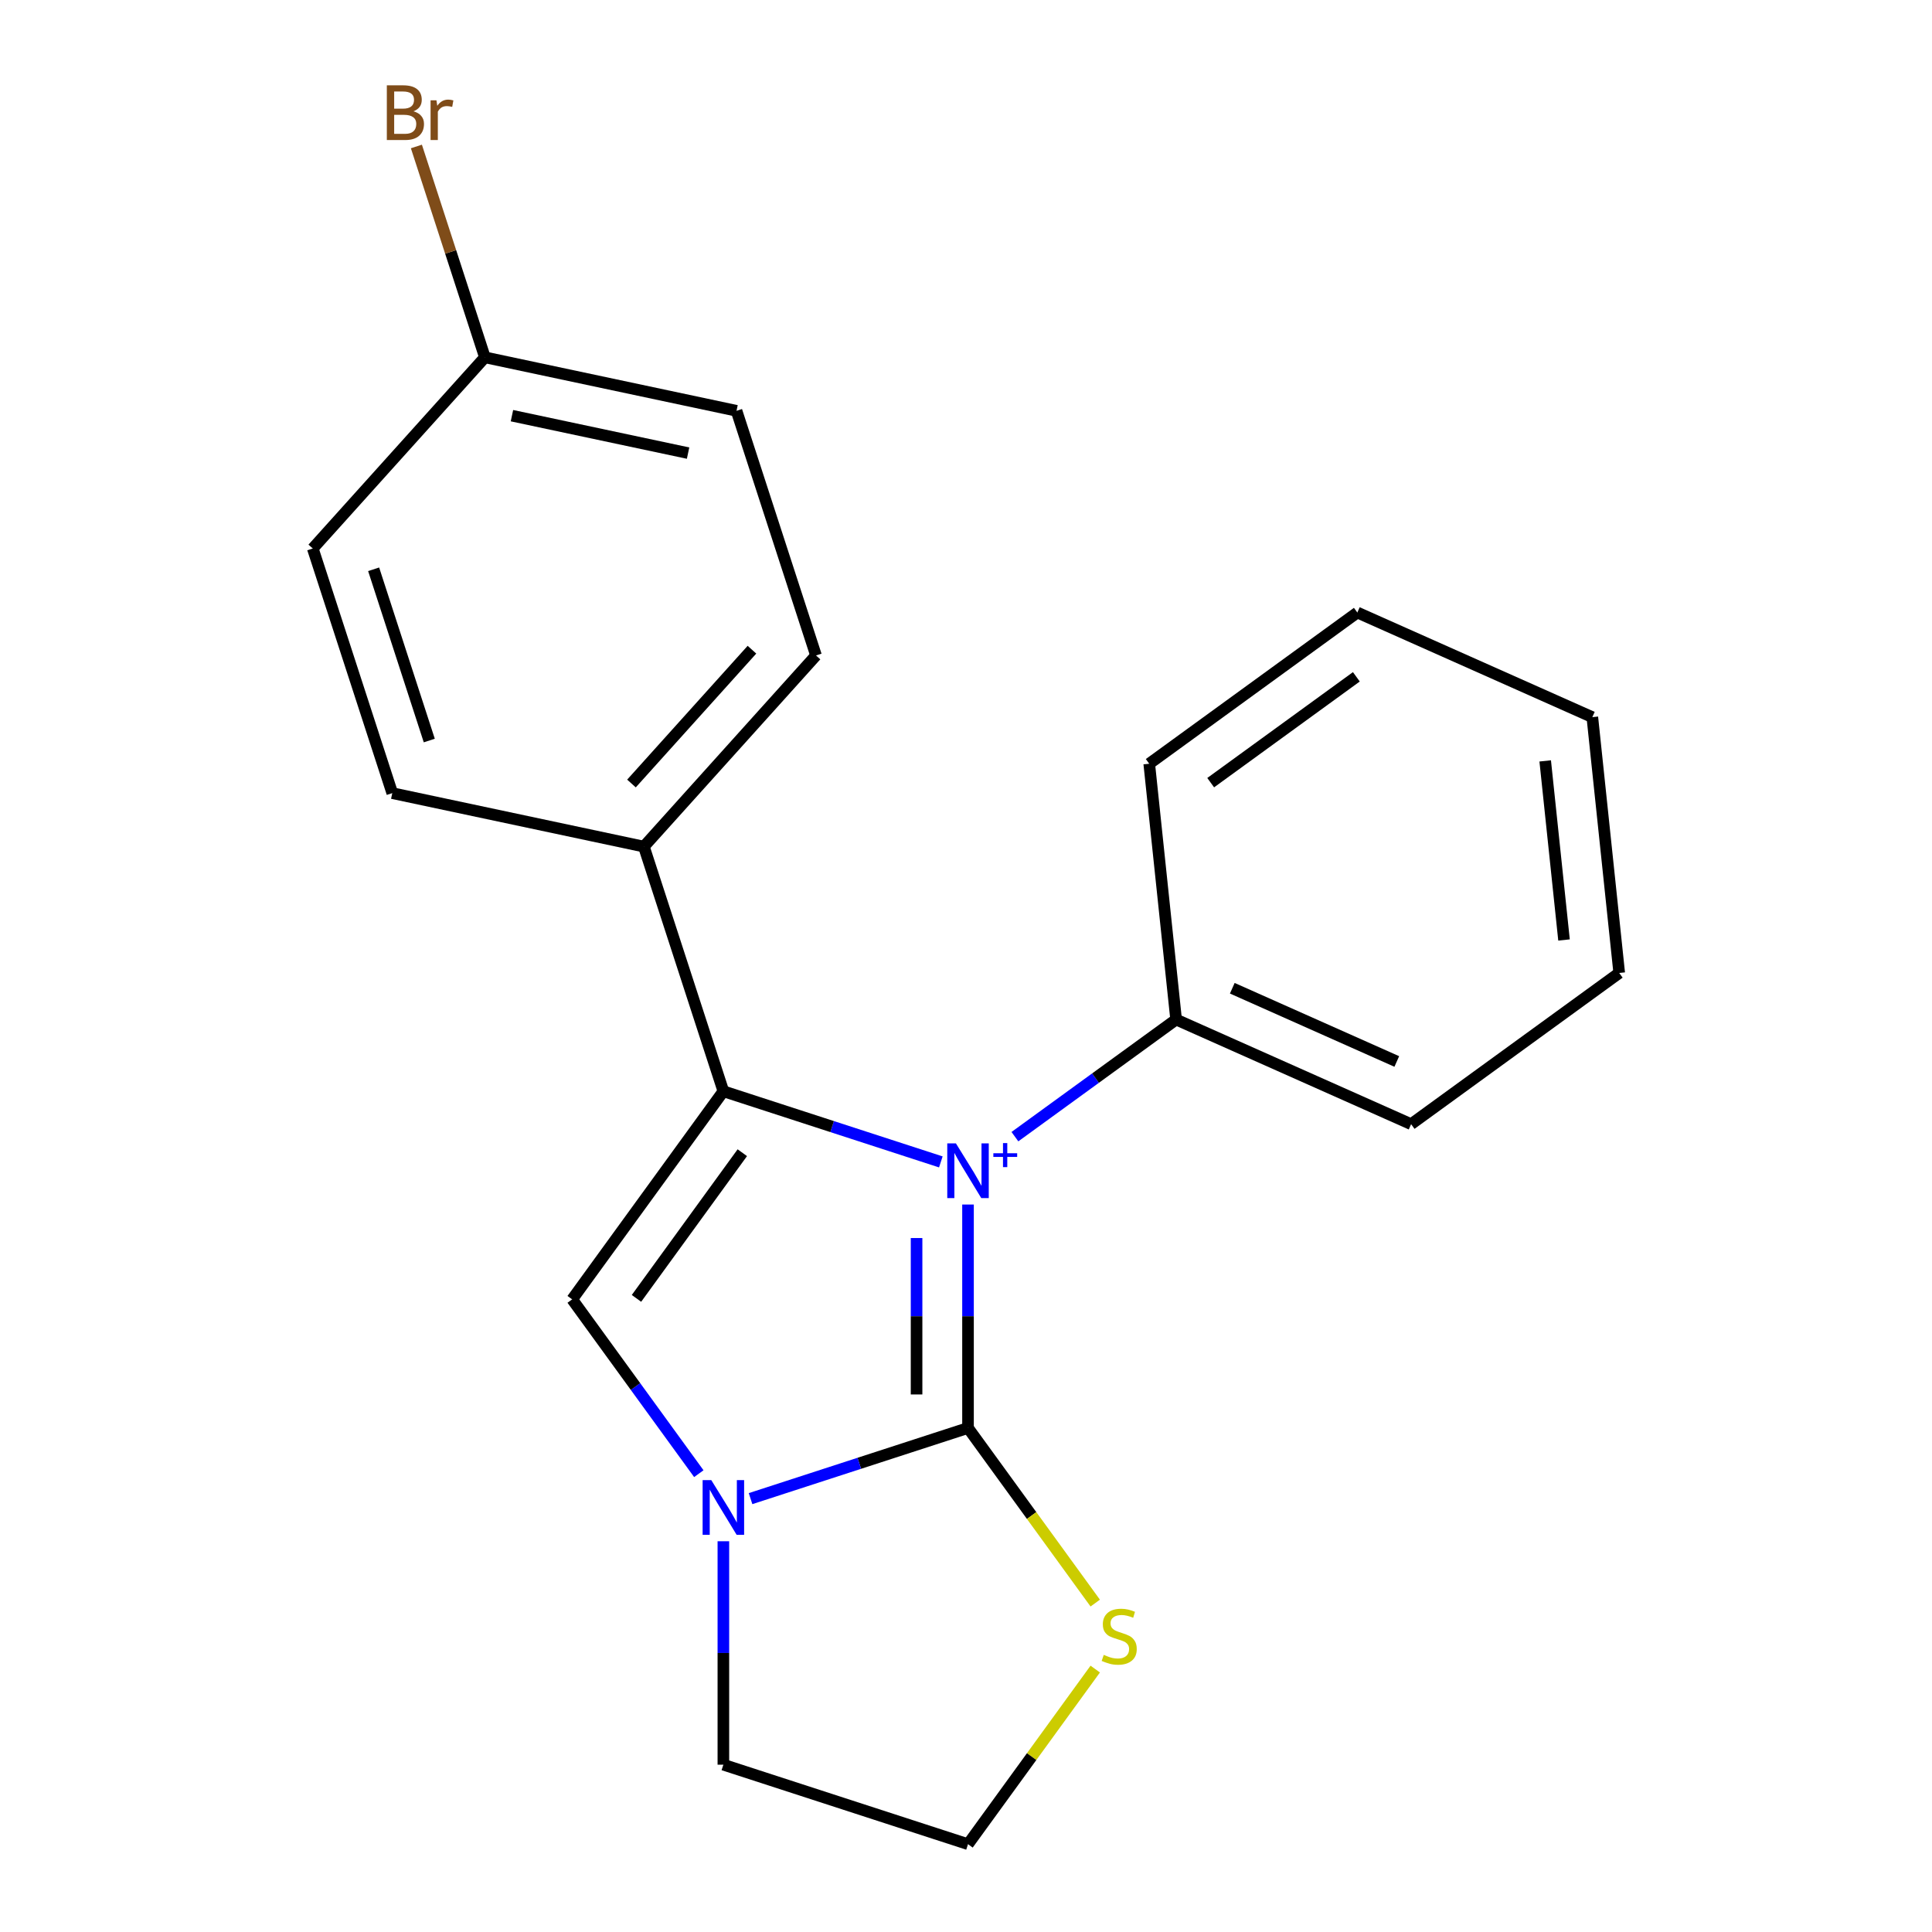 <?xml version='1.0' encoding='iso-8859-1'?>
<svg version='1.1' baseProfile='full'
              xmlns='http://www.w3.org/2000/svg'
                      xmlns:rdkit='http://www.rdkit.org/xml'
                      xmlns:xlink='http://www.w3.org/1999/xlink'
                  xml:space='preserve'
width='1000px' height='1000px' viewBox='0 0 1000 1000'>
<!-- END OF HEADER -->
<rect style='opacity:1.0;fill:#FFFFFF;stroke:none' width='1000' height='1000' x='0' y='0'> </rect>
<path class='bond-0' d='M 501.042,623.462 L 501.042,681.289' style='fill:none;fill-rule:evenodd;stroke:#0000FF;stroke-width:6px;stroke-linecap:butt;stroke-linejoin:miter;stroke-opacity:1' />
<path class='bond-0' d='M 501.042,681.289 L 501.042,739.116' style='fill:none;fill-rule:evenodd;stroke:#000000;stroke-width:6px;stroke-linecap:butt;stroke-linejoin:miter;stroke-opacity:1' />
<path class='bond-0' d='M 474.414,640.81 L 474.414,681.289' style='fill:none;fill-rule:evenodd;stroke:#0000FF;stroke-width:6px;stroke-linecap:butt;stroke-linejoin:miter;stroke-opacity:1' />
<path class='bond-0' d='M 474.414,681.289 L 474.414,721.768' style='fill:none;fill-rule:evenodd;stroke:#000000;stroke-width:6px;stroke-linecap:butt;stroke-linejoin:miter;stroke-opacity:1' />
<path class='bond-1' d='M 486.974,601.402 L 430.695,583.116' style='fill:none;fill-rule:evenodd;stroke:#0000FF;stroke-width:6px;stroke-linecap:butt;stroke-linejoin:miter;stroke-opacity:1' />
<path class='bond-1' d='M 430.695,583.116 L 374.416,564.83' style='fill:none;fill-rule:evenodd;stroke:#000000;stroke-width:6px;stroke-linecap:butt;stroke-linejoin:miter;stroke-opacity:1' />
<path class='bond-6' d='M 525.318,588.336 L 567.038,558.025' style='fill:none;fill-rule:evenodd;stroke:#0000FF;stroke-width:6px;stroke-linecap:butt;stroke-linejoin:miter;stroke-opacity:1' />
<path class='bond-6' d='M 567.038,558.025 L 608.757,527.714' style='fill:none;fill-rule:evenodd;stroke:#000000;stroke-width:6px;stroke-linecap:butt;stroke-linejoin:miter;stroke-opacity:1' />
<path class='bond-2' d='M 501.042,739.116 L 444.764,757.402' style='fill:none;fill-rule:evenodd;stroke:#000000;stroke-width:6px;stroke-linecap:butt;stroke-linejoin:miter;stroke-opacity:1' />
<path class='bond-2' d='M 444.764,757.402 L 388.485,775.688' style='fill:none;fill-rule:evenodd;stroke:#0000FF;stroke-width:6px;stroke-linecap:butt;stroke-linejoin:miter;stroke-opacity:1' />
<path class='bond-4' d='M 501.042,739.116 L 533.968,784.434' style='fill:none;fill-rule:evenodd;stroke:#000000;stroke-width:6px;stroke-linecap:butt;stroke-linejoin:miter;stroke-opacity:1' />
<path class='bond-4' d='M 533.968,784.434 L 566.893,829.752' style='fill:none;fill-rule:evenodd;stroke:#CCCC00;stroke-width:6px;stroke-linecap:butt;stroke-linejoin:miter;stroke-opacity:1' />
<path class='bond-3' d='M 374.416,564.83 L 296.157,672.545' style='fill:none;fill-rule:evenodd;stroke:#000000;stroke-width:6px;stroke-linecap:butt;stroke-linejoin:miter;stroke-opacity:1' />
<path class='bond-3' d='M 384.22,596.639 L 329.439,672.039' style='fill:none;fill-rule:evenodd;stroke:#000000;stroke-width:6px;stroke-linecap:butt;stroke-linejoin:miter;stroke-opacity:1' />
<path class='bond-5' d='M 374.416,564.83 L 333.273,438.204' style='fill:none;fill-rule:evenodd;stroke:#000000;stroke-width:6px;stroke-linecap:butt;stroke-linejoin:miter;stroke-opacity:1' />
<path class='bond-9' d='M 374.416,797.748 L 374.416,855.575' style='fill:none;fill-rule:evenodd;stroke:#0000FF;stroke-width:6px;stroke-linecap:butt;stroke-linejoin:miter;stroke-opacity:1' />
<path class='bond-9' d='M 374.416,855.575 L 374.416,913.402' style='fill:none;fill-rule:evenodd;stroke:#000000;stroke-width:6px;stroke-linecap:butt;stroke-linejoin:miter;stroke-opacity:1' />
<path class='bond-20' d='M 361.71,762.771 L 328.933,717.658' style='fill:none;fill-rule:evenodd;stroke:#0000FF;stroke-width:6px;stroke-linecap:butt;stroke-linejoin:miter;stroke-opacity:1' />
<path class='bond-20' d='M 328.933,717.658 L 296.157,672.545' style='fill:none;fill-rule:evenodd;stroke:#000000;stroke-width:6px;stroke-linecap:butt;stroke-linejoin:miter;stroke-opacity:1' />
<path class='bond-11' d='M 566.893,863.91 L 533.968,909.228' style='fill:none;fill-rule:evenodd;stroke:#CCCC00;stroke-width:6px;stroke-linecap:butt;stroke-linejoin:miter;stroke-opacity:1' />
<path class='bond-11' d='M 533.968,909.228 L 501.042,954.545' style='fill:none;fill-rule:evenodd;stroke:#000000;stroke-width:6px;stroke-linecap:butt;stroke-linejoin:miter;stroke-opacity:1' />
<path class='bond-7' d='M 333.273,438.204 L 422.363,339.259' style='fill:none;fill-rule:evenodd;stroke:#000000;stroke-width:6px;stroke-linecap:butt;stroke-linejoin:miter;stroke-opacity:1' />
<path class='bond-7' d='M 326.847,405.544 L 389.21,336.283' style='fill:none;fill-rule:evenodd;stroke:#000000;stroke-width:6px;stroke-linecap:butt;stroke-linejoin:miter;stroke-opacity:1' />
<path class='bond-8' d='M 333.273,438.204 L 203.04,410.522' style='fill:none;fill-rule:evenodd;stroke:#000000;stroke-width:6px;stroke-linecap:butt;stroke-linejoin:miter;stroke-opacity:1' />
<path class='bond-15' d='M 608.757,527.714 L 730.389,581.868' style='fill:none;fill-rule:evenodd;stroke:#000000;stroke-width:6px;stroke-linecap:butt;stroke-linejoin:miter;stroke-opacity:1' />
<path class='bond-15' d='M 637.833,511.511 L 722.975,549.418' style='fill:none;fill-rule:evenodd;stroke:#000000;stroke-width:6px;stroke-linecap:butt;stroke-linejoin:miter;stroke-opacity:1' />
<path class='bond-16' d='M 608.757,527.714 L 594.84,395.3' style='fill:none;fill-rule:evenodd;stroke:#000000;stroke-width:6px;stroke-linecap:butt;stroke-linejoin:miter;stroke-opacity:1' />
<path class='bond-13' d='M 422.363,339.259 L 381.219,212.633' style='fill:none;fill-rule:evenodd;stroke:#000000;stroke-width:6px;stroke-linecap:butt;stroke-linejoin:miter;stroke-opacity:1' />
<path class='bond-12' d='M 203.04,410.522 L 161.896,283.895' style='fill:none;fill-rule:evenodd;stroke:#000000;stroke-width:6px;stroke-linecap:butt;stroke-linejoin:miter;stroke-opacity:1' />
<path class='bond-12' d='M 222.193,383.299 L 193.393,294.661' style='fill:none;fill-rule:evenodd;stroke:#000000;stroke-width:6px;stroke-linecap:butt;stroke-linejoin:miter;stroke-opacity:1' />
<path class='bond-21' d='M 374.416,913.402 L 501.042,954.545' style='fill:none;fill-rule:evenodd;stroke:#000000;stroke-width:6px;stroke-linecap:butt;stroke-linejoin:miter;stroke-opacity:1' />
<path class='bond-10' d='M 250.986,184.951 L 161.896,283.895' style='fill:none;fill-rule:evenodd;stroke:#000000;stroke-width:6px;stroke-linecap:butt;stroke-linejoin:miter;stroke-opacity:1' />
<path class='bond-14' d='M 250.986,184.951 L 233.256,130.382' style='fill:none;fill-rule:evenodd;stroke:#000000;stroke-width:6px;stroke-linecap:butt;stroke-linejoin:miter;stroke-opacity:1' />
<path class='bond-14' d='M 233.256,130.382 L 215.525,75.813' style='fill:none;fill-rule:evenodd;stroke:#7F4C19;stroke-width:6px;stroke-linecap:butt;stroke-linejoin:miter;stroke-opacity:1' />
<path class='bond-23' d='M 250.986,184.951 L 381.219,212.633' style='fill:none;fill-rule:evenodd;stroke:#000000;stroke-width:6px;stroke-linecap:butt;stroke-linejoin:miter;stroke-opacity:1' />
<path class='bond-23' d='M 264.985,215.15 L 356.148,234.527' style='fill:none;fill-rule:evenodd;stroke:#000000;stroke-width:6px;stroke-linecap:butt;stroke-linejoin:miter;stroke-opacity:1' />
<path class='bond-17' d='M 730.389,581.868 L 838.104,503.609' style='fill:none;fill-rule:evenodd;stroke:#000000;stroke-width:6px;stroke-linecap:butt;stroke-linejoin:miter;stroke-opacity:1' />
<path class='bond-18' d='M 594.84,395.3 L 702.555,317.041' style='fill:none;fill-rule:evenodd;stroke:#000000;stroke-width:6px;stroke-linecap:butt;stroke-linejoin:miter;stroke-opacity:1' />
<path class='bond-18' d='M 626.649,405.105 L 702.049,350.323' style='fill:none;fill-rule:evenodd;stroke:#000000;stroke-width:6px;stroke-linecap:butt;stroke-linejoin:miter;stroke-opacity:1' />
<path class='bond-22' d='M 838.104,503.609 L 824.187,371.195' style='fill:none;fill-rule:evenodd;stroke:#000000;stroke-width:6px;stroke-linecap:butt;stroke-linejoin:miter;stroke-opacity:1' />
<path class='bond-22' d='M 809.534,486.53 L 799.792,393.841' style='fill:none;fill-rule:evenodd;stroke:#000000;stroke-width:6px;stroke-linecap:butt;stroke-linejoin:miter;stroke-opacity:1' />
<path class='bond-19' d='M 702.555,317.041 L 824.187,371.195' style='fill:none;fill-rule:evenodd;stroke:#000000;stroke-width:6px;stroke-linecap:butt;stroke-linejoin:miter;stroke-opacity:1' />
<path  class='atom-0' d='M 494.782 591.813
L 504.062 606.813
Q 504.982 608.293, 506.462 610.973
Q 507.942 613.653, 508.022 613.813
L 508.022 591.813
L 511.782 591.813
L 511.782 620.133
L 507.902 620.133
L 497.942 603.733
Q 496.782 601.813, 495.542 599.613
Q 494.342 597.413, 493.982 596.733
L 493.982 620.133
L 490.302 620.133
L 490.302 591.813
L 494.782 591.813
' fill='#0000FF'/>
<path  class='atom-0' d='M 514.158 596.918
L 519.148 596.918
L 519.148 591.664
L 521.366 591.664
L 521.366 596.918
L 526.487 596.918
L 526.487 598.819
L 521.366 598.819
L 521.366 604.099
L 519.148 604.099
L 519.148 598.819
L 514.158 598.819
L 514.158 596.918
' fill='#0000FF'/>
<path  class='atom-3' d='M 368.156 766.099
L 377.436 781.099
Q 378.356 782.579, 379.836 785.259
Q 381.316 787.939, 381.396 788.099
L 381.396 766.099
L 385.156 766.099
L 385.156 794.419
L 381.276 794.419
L 371.316 778.019
Q 370.156 776.099, 368.916 773.899
Q 367.716 771.699, 367.356 771.019
L 367.356 794.419
L 363.676 794.419
L 363.676 766.099
L 368.156 766.099
' fill='#0000FF'/>
<path  class='atom-5' d='M 571.302 856.551
Q 571.622 856.671, 572.942 857.231
Q 574.262 857.791, 575.702 858.151
Q 577.182 858.471, 578.622 858.471
Q 581.302 858.471, 582.862 857.191
Q 584.422 855.871, 584.422 853.591
Q 584.422 852.031, 583.622 851.071
Q 582.862 850.111, 581.662 849.591
Q 580.462 849.071, 578.462 848.471
Q 575.942 847.711, 574.422 846.991
Q 572.942 846.271, 571.862 844.751
Q 570.822 843.231, 570.822 840.671
Q 570.822 837.111, 573.222 834.911
Q 575.662 832.711, 580.462 832.711
Q 583.742 832.711, 587.462 834.271
L 586.542 837.351
Q 583.142 835.951, 580.582 835.951
Q 577.822 835.951, 576.302 837.111
Q 574.782 838.231, 574.822 840.191
Q 574.822 841.711, 575.582 842.631
Q 576.382 843.551, 577.502 844.071
Q 578.662 844.591, 580.582 845.191
Q 583.142 845.991, 584.662 846.791
Q 586.182 847.591, 587.262 849.231
Q 588.382 850.831, 588.382 853.591
Q 588.382 857.511, 585.742 859.631
Q 583.142 861.711, 578.782 861.711
Q 576.262 861.711, 574.342 861.151
Q 572.462 860.631, 570.222 859.711
L 571.302 856.551
' fill='#CCCC00'/>
<path  class='atom-15' d='M 213.983 57.605
Q 216.703 58.365, 218.063 60.045
Q 219.463 61.685, 219.463 64.125
Q 219.463 68.045, 216.943 70.285
Q 214.463 72.485, 209.743 72.485
L 200.223 72.485
L 200.223 44.165
L 208.583 44.165
Q 213.423 44.165, 215.863 46.125
Q 218.303 48.085, 218.303 51.685
Q 218.303 55.965, 213.983 57.605
M 204.023 47.365
L 204.023 56.245
L 208.583 56.245
Q 211.383 56.245, 212.823 55.125
Q 214.303 53.965, 214.303 51.685
Q 214.303 47.365, 208.583 47.365
L 204.023 47.365
M 209.743 69.285
Q 212.503 69.285, 213.983 67.965
Q 215.463 66.645, 215.463 64.125
Q 215.463 61.805, 213.823 60.645
Q 212.223 59.445, 209.143 59.445
L 204.023 59.445
L 204.023 69.285
L 209.743 69.285
' fill='#7F4C19'/>
<path  class='atom-15' d='M 225.903 51.925
L 226.343 54.765
Q 228.503 51.565, 232.023 51.565
Q 233.143 51.565, 234.663 51.965
L 234.063 55.325
Q 232.343 54.925, 231.383 54.925
Q 229.703 54.925, 228.583 55.605
Q 227.503 56.245, 226.623 57.805
L 226.623 72.485
L 222.863 72.485
L 222.863 51.925
L 225.903 51.925
' fill='#7F4C19'/>
</svg>
